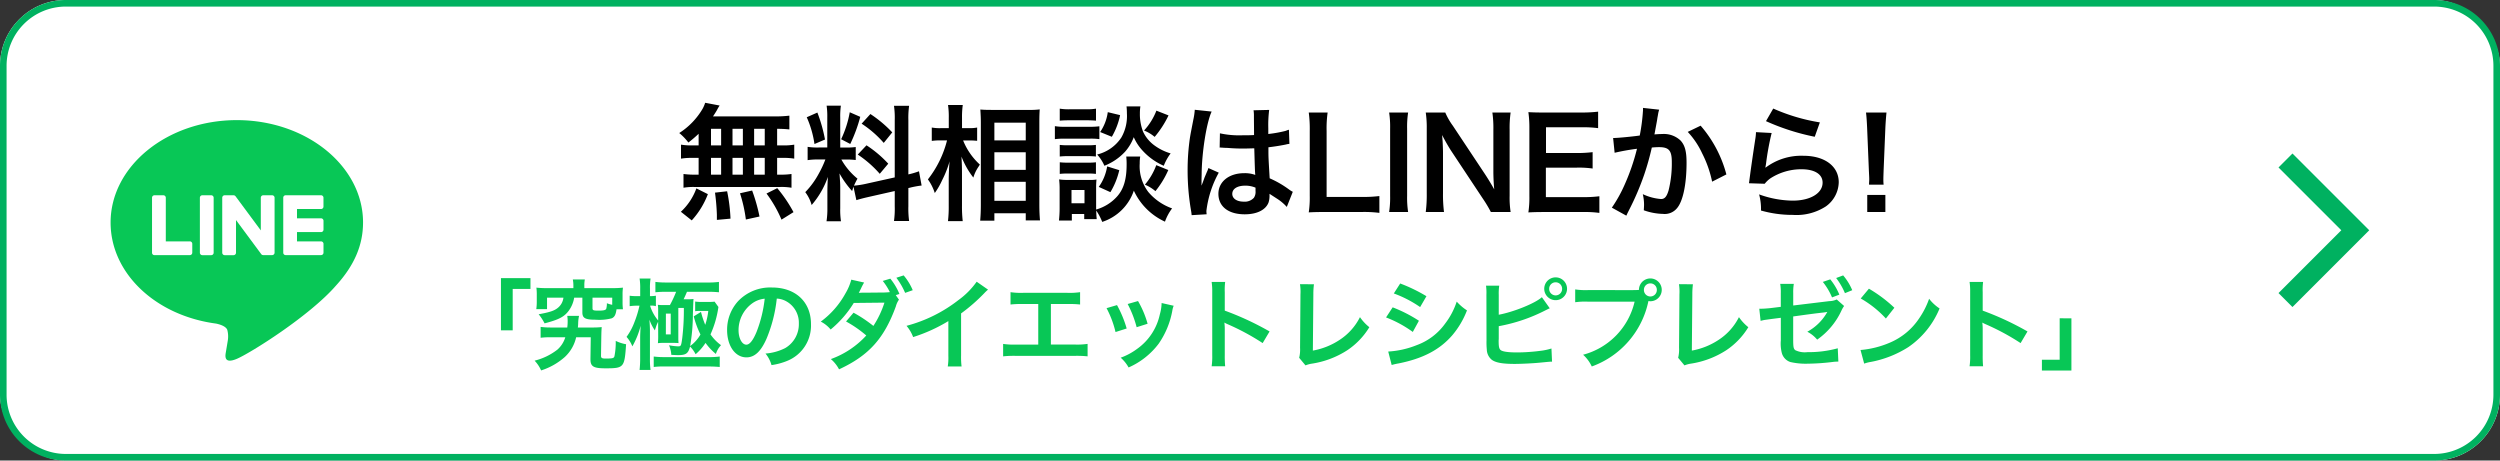<svg xmlns="http://www.w3.org/2000/svg" width="380" height="70" viewBox="0 0 380 70"><rect x="0" y="0" width="380" height="70" fill="#333333" stroke="none"/><g transform="translate(-10197 2239)"><rect width="380" height="70" rx="10" transform="translate(10197 -2239)" fill="#fff"></rect><path d="M10,1a9.01,9.01,0,0,0-9,9V60a9.01,9.01,0,0,0,9,9H370a9.01,9.01,0,0,0,9-9V10a9.01,9.01,0,0,0-9-9H10m0-1H370a10,10,0,0,1,10,10V60a10,10,0,0,1-10,10H10A10,10,0,0,1,0,60V10A10,10,0,0,1,10,0Z" transform="translate(10197 -2239)" fill="#00b160"></path><path d="M38.93,35.215v-6.3h2.7V27.28H37.145v7.935Zm9.225-6.42H44.18a13.881,13.881,0,0,1-1.65-.075,7.835,7.835,0,0,1,.06,1.11v1.035a7.815,7.815,0,0,1-.075,1.125H44.15V30.25h2.49a2.314,2.314,0,0,1-.78,1.485c-.555.48-1.185.7-2.985,1.035a7.656,7.656,0,0,1,.9,1.38c2.19-.57,3.015-1.005,3.705-1.965a4.582,4.582,0,0,0,.795-1.935H49.52v2.235c0,.87.435,1.11,2,1.11a7.533,7.533,0,0,0,2.46-.21c.435-.195.615-.54.735-1.38h.975a7.972,7.972,0,0,1-.06-1.11V29.83a7.569,7.569,0,0,1,.06-1.11,14.036,14.036,0,0,1-1.65.075H49.82V28.45a4.511,4.511,0,0,1,.075-.975h-1.83a4.592,4.592,0,0,1,.09.975Zm5.9,2.535a4.473,4.473,0,0,1-.81-.24,2.865,2.865,0,0,1-.1.855c-.1.195-.4.27-1.14.27-.825,0-.945-.045-.945-.375V30.25h3Zm-5.22,3.45c.03-.225.03-.33.045-.555a5.811,5.811,0,0,1,.135-1.215H47.225a5.464,5.464,0,0,1,.06.855,7.5,7.5,0,0,1-.06.915h-2.4a11.736,11.736,0,0,1-1.65-.09v1.65a11.973,11.973,0,0,1,1.68-.075h2.07a4.056,4.056,0,0,1-1.215,1.89,9.236,9.236,0,0,1-3.45,1.665,5.238,5.238,0,0,1,.99,1.485,10,10,0,0,0,3.6-2.04,5.83,5.83,0,0,0,1.725-3h2.22l-.045,3.24v.1c0,1.1.45,1.38,2.28,1.38,2.805,0,2.9-.105,3.135-3.66a5.887,5.887,0,0,1-1.575-.51,10.639,10.639,0,0,1-.195,2.34c-.1.3-.27.345-1.38.345-.54,0-.675-.09-.66-.48L52.4,36.07c.015-.7.03-.96.06-1.35a14.227,14.227,0,0,1-1.575.06Zm12.21,1.245a10.354,10.354,0,0,1-.045,1.14,4.923,4.923,0,0,1,.735-.045h1.68a7.118,7.118,0,0,1,.72.03c-.015-.27-.03-.45-.03-.66V31.81h.84a35.789,35.789,0,0,1-.24,4.545c-.165,1.23-.195,1.29-.645,1.29a8.675,8.675,0,0,1-1.365-.165,4.507,4.507,0,0,1,.345,1.455q.72.045.99.045c1.245,0,1.575-.24,1.86-1.305a4.437,4.437,0,0,1,.84,1.17A7.8,7.8,0,0,0,68.24,37.12a8.542,8.542,0,0,0,1.575,1.68,3.414,3.414,0,0,1,.78-1.335,6.8,6.8,0,0,1-1.6-1.635A15.359,15.359,0,0,0,70.2,31.66l-.585-.81a6.836,6.836,0,0,1-.825.045H67.73a6.553,6.553,0,0,1-1.065-.06v1.47a4.924,4.924,0,0,1,.735-.045h1.26a10.248,10.248,0,0,1-.465,2.115,14.14,14.14,0,0,1-.645-1.965l-1.1.675a13.839,13.839,0,0,0,1.02,2.76A5.617,5.617,0,0,1,65.9,37.6a28.817,28.817,0,0,0,.42-4.845c.06-1.77.06-1.77.09-2.31a7.826,7.826,0,0,1-1.08.045h-.42c.21-.45.3-.63.51-1.14h3.135a17.082,17.082,0,0,1,1.725.075V27.85a11.778,11.778,0,0,1-1.725.09h-6.21a12.5,12.5,0,0,1-1.725-.09v1.575a16.209,16.209,0,0,1,1.695-.075H63.77a16.267,16.267,0,0,1-.945,2.025h-1.05a6.248,6.248,0,0,1-.78-.045,6.383,6.383,0,0,1,.045.72v1.665a6.443,6.443,0,0,1-1.23-2.25,2.282,2.282,0,0,1,.885.075V29.95a4.777,4.777,0,0,1-.9.06V28.9a8.772,8.772,0,0,1,.09-1.56H58.22a9.434,9.434,0,0,1,.09,1.56v1.11h-.6a6.328,6.328,0,0,1-1-.06v1.59a7.553,7.553,0,0,1,1-.075H58.2a16.015,16.015,0,0,1-.75,2.46,9.244,9.244,0,0,1-1.215,2.28,4.953,4.953,0,0,1,.885,1.44,12.672,12.672,0,0,0,1.26-3.135c-.045.735-.075,1.365-.075,1.83V39.4a15.121,15.121,0,0,1-.09,1.83h1.665a12.6,12.6,0,0,1-.09-1.74V35.35c0-.57-.015-.87-.06-1.47,0-.06-.015-.165-.015-.285a6.869,6.869,0,0,0,.825,1.62c.165-.525.255-.78.255-.78.06-.15.1-.24.24-.54Zm1.17-3.36h.735V35.83H62.21ZM60.365,40.78a11.8,11.8,0,0,1,1.62-.075h6.69c.72,0,1.23.03,1.725.075V39.19a11.727,11.727,0,0,1-1.695.09H62a11.645,11.645,0,0,1-1.635-.09Zm18.7-10.395a3.278,3.278,0,0,1,1.515.45,3.716,3.716,0,0,1,1.845,3.33,4.2,4.2,0,0,1-2.085,3.75,7.972,7.972,0,0,1-2.985.825,4.785,4.785,0,0,1,.915,1.755,9.807,9.807,0,0,0,2.355-.63,5.779,5.779,0,0,0,3.645-5.6c0-3.375-2.34-5.565-5.94-5.565a6.733,6.733,0,0,0-5.16,2.1,6.443,6.443,0,0,0-1.65,4.365c0,2.415,1.23,4.155,2.94,4.155,1.23,0,2.19-.885,3.045-2.82A21.7,21.7,0,0,0,79.07,30.385Zm-1.83.015a19.769,19.769,0,0,1-1.245,5.07c-.54,1.29-1.05,1.92-1.545,1.92-.66,0-1.185-.975-1.185-2.2a5.022,5.022,0,0,1,2.04-4.05A3.818,3.818,0,0,1,77.24,30.4Zm19.92-.54.555-.18a9.25,9.25,0,0,0-1.38-2.325L95.18,27.7A9.542,9.542,0,0,1,96.26,29.4c-.165.03-.51.045-.825.06l-3.12.03h-.36c-.225.015-.27.015-.42.03.075-.135.105-.195.36-.72a9.01,9.01,0,0,1,.45-.855l-1.95-.435a8.081,8.081,0,0,1-.885,2.085,13.154,13.154,0,0,1-3.75,4.29,4.762,4.762,0,0,1,1.5,1.2,16.143,16.143,0,0,0,3.51-4.035L95.435,31a14.635,14.635,0,0,1-1.68,3.54,20.668,20.668,0,0,0-3.015-2.01L89.6,33.865a17.722,17.722,0,0,1,3.075,2.13A13.5,13.5,0,0,1,87.29,39.58a5.224,5.224,0,0,1,1.245,1.56c4.53-2.1,6.855-4.68,8.64-9.585a3.139,3.139,0,0,1,.465-1.005Zm2.58-.75a8.553,8.553,0,0,0-1.38-2.25l-1.11.36a10.923,10.923,0,0,1,1.335,2.295Zm9.72-1.29a12,12,0,0,1-2.79,2.805,21.906,21.906,0,0,1-7.875,3.9,5.642,5.642,0,0,1,1.005,1.71,24.3,24.3,0,0,0,5.355-2.43v5.28a8.437,8.437,0,0,1-.09,1.62h2.1a11.347,11.347,0,0,1-.075-1.665v-6.4a26.525,26.525,0,0,0,3.54-3.09,6.179,6.179,0,0,1,.555-.525Zm11.28,3.39h2.52a15.259,15.259,0,0,1,1.92.075V29.41a10.842,10.842,0,0,1-1.95.1h-6.675a10.842,10.842,0,0,1-1.95-.1v1.875a15.407,15.407,0,0,1,1.92-.075h2.295v6.165h-3.39a10.744,10.744,0,0,1-1.95-.1v1.89a15.407,15.407,0,0,1,1.92-.075h9a15.407,15.407,0,0,1,1.92.075V37.27a10.744,10.744,0,0,1-1.95.1h-3.63Zm8.46.63a15.007,15.007,0,0,1,1.365,3.63l1.695-.54a17.3,17.3,0,0,0-1.47-3.555Zm3.21-.63a16.494,16.494,0,0,1,1.365,3.525l1.665-.525a14.736,14.736,0,0,0-1.455-3.45Zm5.16-.15a6.653,6.653,0,0,1-.27,1.725,8.625,8.625,0,0,1-3.4,5.205,9.73,9.73,0,0,1-2.55,1.38,5.449,5.449,0,0,1,1.2,1.485,11.513,11.513,0,0,0,4.575-3.615,12.8,12.8,0,0,0,2.07-5,3.157,3.157,0,0,1,.21-.765Zm9.66,9.615a16.491,16.491,0,0,1-.06-1.665V35.05a7.755,7.755,0,0,0-.06-1.02,4.845,4.845,0,0,0,.51.255,35.488,35.488,0,0,1,5.31,2.865l1.05-1.77a44.069,44.069,0,0,0-6.81-3.165v-2.79a10.056,10.056,0,0,1,.06-1.575h-2.055a9.642,9.642,0,0,1,.09,1.53v9.615a10.105,10.105,0,0,1-.09,1.68Zm11.37-12.48a7.3,7.3,0,0,1,.075,1.545l-.06,8.1a5.29,5.29,0,0,1-.135,1.545l.96,1.155a4.3,4.3,0,0,1,.9-.255,13.674,13.674,0,0,0,5.46-2.055,11.183,11.183,0,0,0,3.345-3.495,7.046,7.046,0,0,1-1.425-1.53,8.864,8.864,0,0,1-3.06,3.435,10.789,10.789,0,0,1-4.1,1.65l.075-8.565a11.61,11.61,0,0,1,.09-1.515Zm14.265,1.41a17.611,17.611,0,0,1,4,2.07l.96-1.65a24.053,24.053,0,0,0-3.99-1.935ZM171.68,33.25a17.543,17.543,0,0,1,4.065,2.205l.93-1.7a21.206,21.206,0,0,0-3.99-2.04Zm.855,7.23a9.688,9.688,0,0,1,1.05-.24c3.69-.735,6.24-2.07,8.145-4.26a13.094,13.094,0,0,0,2.25-3.8,7.745,7.745,0,0,1-1.56-1.335,11.1,11.1,0,0,1-1.74,3.315,9.169,9.169,0,0,1-4.335,3.3,13.729,13.729,0,0,1-4.335.975ZM188.81,29.815a7.614,7.614,0,0,1,.075-1.395h-2.01a7.923,7.923,0,0,1,.06,1.38l.015,6.96a11.3,11.3,0,0,0,.045,1.38,2.074,2.074,0,0,0,.735,1.53c.585.45,1.62.645,3.51.645.915,0,2.805-.09,3.69-.18,1.59-.15,1.665-.165,1.98-.165l-.09-2a8.863,8.863,0,0,1-1.71.36,28.288,28.288,0,0,1-3.48.24c-1.455,0-2.31-.135-2.565-.39-.21-.21-.27-.54-.27-1.38a1.46,1.46,0,0,1,.015-.24v-1.98a25.4,25.4,0,0,0,7.05-2.385l.39-.195a2.194,2.194,0,0,1,.315-.135l-1.2-1.695c-.975.915-4.29,2.25-6.555,2.67Zm8.64-2.655a1.733,1.733,0,1,0,1.74,1.725A1.735,1.735,0,0,0,197.45,27.16Zm0,.75a.976.976,0,0,1,.99.975.983.983,0,1,1-1.965,0A.973.973,0,0,1,197.45,27.91Zm4.9,1.185a10.278,10.278,0,0,1-1.92-.105v1.95a10.807,10.807,0,0,1,1.89-.09h7.14a10.878,10.878,0,0,1-7.83,8.07,5.52,5.52,0,0,1,1.32,1.785,13.453,13.453,0,0,0,8.61-9.945,2.05,2.05,0,0,0,.285.03,1.733,1.733,0,1,0-1.725-1.725c-.255.015-.435.03-.885.03Zm9.5-1.02a.976.976,0,0,1,.99.975.983.983,0,1,1-1.965,0A.973.973,0,0,1,211.85,28.075Zm4.35.12a7.3,7.3,0,0,1,.075,1.545l-.06,8.1a5.29,5.29,0,0,1-.135,1.545l.96,1.155a4.3,4.3,0,0,1,.9-.255,13.674,13.674,0,0,0,5.46-2.055,11.183,11.183,0,0,0,3.345-3.495,7.046,7.046,0,0,1-1.425-1.53,8.864,8.864,0,0,1-3.06,3.435,10.789,10.789,0,0,1-4.1,1.65l.075-8.565a11.61,11.61,0,0,1,.09-1.515Zm23.985,2.325a2.96,2.96,0,0,1-1.155.255l-5.46.66v-1.89a7.917,7.917,0,0,1,.09-1.4h-2.07a7.455,7.455,0,0,1,.09,1.425v2.07l-1.59.195c-.4.045-1.05.09-1.32.09h-.36l.2,1.845c.315-.075.48-.12.69-.15l.975-.135,1.41-.18v3.435a5.808,5.808,0,0,0,.15,1.905,1.989,1.989,0,0,0,1.29,1.38,10.349,10.349,0,0,0,2.67.255,33.416,33.416,0,0,0,3.72-.255,6.25,6.25,0,0,1,.915-.06l-.09-2.025a16.61,16.61,0,0,1-4.6.585,3.3,3.3,0,0,1-1.86-.3c-.27-.225-.315-.48-.315-1.755V33.1c2.505-.345,3.27-.45,4.62-.6.225-.03.345-.045.57-.09a7.649,7.649,0,0,1-3.045,3.015,4.859,4.859,0,0,1,1.5,1.2,11.017,11.017,0,0,0,3.675-4.38,4.208,4.208,0,0,1,.42-.735Zm-2.115-2.67a9.962,9.962,0,0,1,1.4,2.355l1.11-.42a9.251,9.251,0,0,0-1.38-2.325Zm4.47,1.26a8.553,8.553,0,0,0-1.38-2.25l-1.065.4a10.308,10.308,0,0,1,1.335,2.3Zm1.29,1.26a15.748,15.748,0,0,1,3.825,3.045l1.29-1.635a21.245,21.245,0,0,0-3.87-2.9Zm.525,9.9a5.31,5.31,0,0,1,.99-.255,16.2,16.2,0,0,0,5.715-2.25,13.165,13.165,0,0,0,4.755-5.88,6.468,6.468,0,0,1-1.59-1.47,12.526,12.526,0,0,1-1.53,3,10.022,10.022,0,0,1-4.455,3.675,14.293,14.293,0,0,1-4.44,1.11Zm18.075.4a16.486,16.486,0,0,1-.06-1.665V35.05a7.758,7.758,0,0,0-.06-1.02,4.846,4.846,0,0,0,.51.255,35.491,35.491,0,0,1,5.31,2.865l1.05-1.77a44.069,44.069,0,0,0-6.81-3.165v-2.79a10.056,10.056,0,0,1,.06-1.575h-2.055a9.642,9.642,0,0,1,.09,1.53v9.615a10.107,10.107,0,0,1-.09,1.68Zm11.64-7.29v6.3h-2.7V41.32h4.485V33.385Z" transform="translate(10236 -2224)" fill="#08c756"></path><path d="M16.5,15h-3V1.5H0v-3H16.5Z" transform="translate(10544.394 -2214.607) rotate(45)" fill="#00b160"></path><g transform="translate(10213.815 -2220.74)"><path d="M-178.627-72.479c0-8.585-8.606-15.569-19.185-15.569S-217-81.063-217-72.479c0,7.7,6.825,14.141,16.045,15.36.625.135,1.475.412,1.69.946a3.939,3.939,0,0,1,.062,1.735s-.225,1.354-.274,1.642c-.083.485-.385,1.9,1.662,1.034s11.049-6.506,15.074-11.138h0c2.78-3.049,4.112-6.143,4.112-9.579" transform="translate(216.996 88.047)" fill="#08c756"></path><g transform="translate(6.293 11.42)"><path d="M-8.006,0H-9.352a.374.374,0,0,0-.374.373v8.36a.374.374,0,0,0,.374.373h1.346a.373.373,0,0,0,.374-.373V.373A.374.374,0,0,0-8.006,0" transform="translate(16.999 0)" fill="#fff"></path><path d="M-35.291,0h-1.346a.374.374,0,0,0-.374.373V5.339L-40.841.166A.413.413,0,0,0-40.87.128l0,0L-40.9.1-40.9.1l-.02-.017-.01-.008-.019-.013-.011-.007-.02-.011-.012-.006-.021-.009-.012,0L-41.05.015l-.013,0-.021,0L-41.1,0l-.02,0H-42.5a.374.374,0,0,0-.374.373v8.36a.374.374,0,0,0,.374.373h1.345a.373.373,0,0,0,.374-.373V3.767l3.836,5.18a.37.37,0,0,0,.095.092l0,0,.023.014.011.006.018.009.018.008.011,0,.025.008h.006a.373.373,0,0,0,.1.013h1.346a.373.373,0,0,0,.374-.373V.373A.373.373,0,0,0-35.291,0" transform="translate(53.546 0)" fill="#fff"></path><path d="M-26.766-32.646h-3.656v-6.639a.374.374,0,0,0-.373-.374h-1.346a.374.374,0,0,0-.374.374v8.358h0a.371.371,0,0,0,.1.258l.005.006.006.005a.371.371,0,0,0,.258.1h5.376a.373.373,0,0,0,.373-.374v-1.346a.373.373,0,0,0-.373-.374" transform="translate(32.515 39.658)" fill="#fff"></path><path d="M-26.766-9.746a.373.373,0,0,0,.373-.374v-1.346a.373.373,0,0,0-.373-.374h-5.376a.371.371,0,0,0-.259.106l0,0-.006.007a.371.371,0,0,0-.1.257h0v8.358h0a.371.371,0,0,0,.1.258l.005.006.006.005a.371.371,0,0,0,.258.1h5.376a.373.373,0,0,0,.373-.374V-4.453a.373.373,0,0,0-.373-.374h-3.656V-6.24h3.656a.373.373,0,0,0,.373-.374V-7.959a.373.373,0,0,0-.373-.374h-3.656V-9.746Z" transform="translate(52.453 11.839)" fill="#fff"></path></g></g><path d="M67.191,7.1h-.817a9.864,9.864,0,0,1-1.862-.114V9.115A10.227,10.227,0,0,1,66.374,9h.817v2.546h-.437a12.2,12.2,0,0,1-1.862-.1v2.09a8.747,8.747,0,0,1,1.691-.114H79.541a8.9,8.9,0,0,1,1.767.114v-2.09a10.961,10.961,0,0,1-1.805.1h-.38V9h.741a9.984,9.984,0,0,1,1.862.114V6.987a9.864,9.864,0,0,1-1.862.114h-.741V4.574c.969.019,1.235.038,1.862.1V2.579a18.023,18.023,0,0,1-2.394.114H69.376c.266-.4.418-.646.608-.969a6.032,6.032,0,0,1,.4-.684l-2.2-.418a4.726,4.726,0,0,1-.4.931A10.926,10.926,0,0,1,64.246,5.22a8.492,8.492,0,0,1,1.387,1.444,17.868,17.868,0,0,0,1.558-1.33Zm1.881-2.527h1.539V7.1H69.072Zm0,4.427h1.539v2.546H69.072Zm3.268,2.546V9h1.577v2.546Zm0-4.446V4.574h1.577V7.1Zm3.287,4.446V9h1.615v2.546Zm0-4.446V4.574h1.615V7.1Zm5.985,10.146a21.264,21.264,0,0,0-2.47-3.648l-1.634.817a18.956,18.956,0,0,1,2.28,3.971Zm-5.168.665a26.334,26.334,0,0,0-1.121-3.952l-1.843.418a21.985,21.985,0,0,1,.893,3.99Zm-4.408.323a25.622,25.622,0,0,0-.513-4.161l-1.843.209a33,33,0,0,1,.285,3.363v.779Zm-5.89.266a12.516,12.516,0,0,0,2.451-3.99l-1.748-.874a9.04,9.04,0,0,1-2.356,3.553Zm25.023-3.078c.418-.133.969-.285,1.805-.475L97,14.036v2.3a13.776,13.776,0,0,1-.114,2.261h2.3a13.932,13.932,0,0,1-.114-2.242V13.58l.19-.038a13.879,13.879,0,0,1,1.824-.342l-.4-2.166a11.588,11.588,0,0,1-1.615.475V3.263a13.429,13.429,0,0,1,.114-2.185h-2.3A13,13,0,0,1,97,3.282v8.683l-4.446.988a12.724,12.724,0,0,1-1.748.266,11.078,11.078,0,0,1,.532-1.064,10.09,10.09,0,0,1-2.451-2.907h.684a11.05,11.05,0,0,1,1.5.076V7.348a9.622,9.622,0,0,1-1.463.076h-.893V2.9a11.343,11.343,0,0,1,.1-1.843H86.647a11.757,11.757,0,0,1,.1,1.862v4.5H85.469a9.435,9.435,0,0,1-1.71-.1V9.343a9.83,9.83,0,0,1,1.71-.1h.988A16.021,16.021,0,0,1,85.45,11.4,12.494,12.494,0,0,1,83.4,14.207a5.723,5.723,0,0,1,.969,1.957,13.124,13.124,0,0,0,2.47-4.275c-.038.627-.076,1.52-.076,2.28V16.62a12.3,12.3,0,0,1-.133,2.014h2.2a11.238,11.238,0,0,1-.114-1.976V13.523c0-.608-.019-.874-.114-2.166a14.056,14.056,0,0,0,1.919,2.679c.1-.3.114-.4.209-.646Zm-7.543-12.6A15.331,15.331,0,0,1,84.8,6.892l1.6-.684a23.109,23.109,0,0,0-1.159-4.1Zm6.536-.76a15.805,15.805,0,0,1-1.311,4.1l1.387.722a22.993,22.993,0,0,0,1.52-4.123ZM91.967,3.8A16.051,16.051,0,0,1,95.33,6.721l1.292-1.6A18.455,18.455,0,0,0,93.3,2.332Zm-.589,4.693a16.619,16.619,0,0,1,3.344,2.926l1.292-1.539a17.336,17.336,0,0,0-3.306-2.793Zm16.948-2.147c.437,0,.76.019,1.2.057V4.384a5.632,5.632,0,0,1-1.216.095h-1.083V2.921a12.824,12.824,0,0,1,.114-1.957H105.1a12.269,12.269,0,0,1,.114,1.976V4.479h-1.178a6.718,6.718,0,0,1-1.406-.095V6.417a9.307,9.307,0,0,1,1.387-.076h.931a15.877,15.877,0,0,1-2.907,5.928,7.276,7.276,0,0,1,1.045,2.071A11.215,11.215,0,0,0,104.2,12.4a15.762,15.762,0,0,0,1.14-2.888c-.076.665-.133,2.014-.133,2.85v3.914a19.279,19.279,0,0,1-.114,2.337h2.242a19.063,19.063,0,0,1-.114-2.337V11.4c0-1.045-.019-1.5-.076-2.6a12.429,12.429,0,0,0,1.805,3.192,5.808,5.808,0,0,1,.76-1.615c.057-.076.133-.209.228-.361a10.022,10.022,0,0,1-2.546-3.667Zm3.819,12.2V17.418h4.769V18.5h2.166c-.057-.589-.1-1.406-.1-2.413V3.567c0-.874.019-1.387.057-1.938a11.273,11.273,0,0,1-1.634.076h-5.7c-.817,0-1.178-.019-1.691-.057.057.912.076,1.368.076,2.014V16.107c0,.931-.038,1.729-.1,2.432Zm0-14.9h4.769v2.7h-4.769Zm0,4.5h4.769v2.679h-4.769Zm0,4.484h4.769v2.888h-4.769Zm20.045-3.838a9.922,9.922,0,0,1,.057,1.178c0,2.223-.418,3.705-1.406,4.845a6.721,6.721,0,0,1-3.23,2.033V13.656a11.345,11.345,0,0,1,.057-1.368,5.8,5.8,0,0,1-1.14.057H123.26a7.716,7.716,0,0,1-1.273-.076,12.268,12.268,0,0,1,.076,1.482v2.907c0,.608-.038,1.273-.1,1.862h1.957v-.988h1.881v.779h1.9c-.038-.418-.057-.627-.076-1.311a8.607,8.607,0,0,1,.912,1.729,7.519,7.519,0,0,0,4.807-4.75,9.591,9.591,0,0,0,4.731,4.712,7.47,7.47,0,0,1,1.083-2.014,8.417,8.417,0,0,1-3.61-2.489,6.451,6.451,0,0,1-1.311-4.332,6.229,6.229,0,0,1,.076-1.064Zm-8.322,5.092h1.976V15.9h-1.976ZM122.082,3.339c.456-.038.855-.057,1.539-.057h2.432c.684,0,1.026.019,1.539.057V1.515a8.22,8.22,0,0,1-1.539.095h-2.432a8.1,8.1,0,0,1-1.539-.095Zm-.741,2.812a11.356,11.356,0,0,1,1.52-.076h3.8a8.734,8.734,0,0,1,1.444.076V4.194a10.32,10.32,0,0,1-1.52.076h-3.724a8.369,8.369,0,0,1-1.52-.095Zm.741,2.641a9.622,9.622,0,0,1,1.2-.057h3.116a9.49,9.49,0,0,1,1.178.057V7.025a8.683,8.683,0,0,1-1.178.057h-3.116a9.622,9.622,0,0,1-1.2-.057Zm0,2.641a9.622,9.622,0,0,1,1.2-.057h3.1a9.414,9.414,0,0,1,1.2.057V9.666a8.683,8.683,0,0,1-1.178.057h-3.116a9.622,9.622,0,0,1-1.2-.057Zm7.3-9.386a6.972,6.972,0,0,1-1.159,3.021L130,5.79A10.979,10.979,0,0,0,131.258,2.5Zm7.391-.228a9.527,9.527,0,0,1-1.881,3.021,5.706,5.706,0,0,1,1.615.969,15.14,15.14,0,0,0,2.109-3.268Zm-7.486,8.474a7.34,7.34,0,0,1-1.273,3.116l1.767.8a11.409,11.409,0,0,0,1.349-3.344Zm7.467-.19a9.735,9.735,0,0,1-1.729,2.964,6.047,6.047,0,0,1,1.6.988,13.993,13.993,0,0,0,1.957-3.211Zm-4.522-8.93a9.721,9.721,0,0,1,.057,1.064,6.571,6.571,0,0,1-.836,3.648,6.123,6.123,0,0,1-3.686,2.6,6.164,6.164,0,0,1,1.1,1.71,8.479,8.479,0,0,0,3.154-2.147,7.142,7.142,0,0,0,1.311-2.2,7.228,7.228,0,0,0,1.33,2.033,9.539,9.539,0,0,0,3.23,2.318,7.706,7.706,0,0,1,1.045-1.881,7.9,7.9,0,0,1-2.413-1.178,5.394,5.394,0,0,1-1.786-2.147,7.367,7.367,0,0,1-.475-2.736,7.085,7.085,0,0,1,.076-1.083Zm14.155,6.27a.334.334,0,0,1,.114-.019.873.873,0,0,1,.19.019,2.829,2.829,0,0,1,.323.019c.1,0,.3.019.57.019.893.076,1.653.1,2.356.1.494,0,.95-.019,1.71-.038.076,2.641.1,3.572.152,4.047a4.516,4.516,0,0,0-1.691-.266c-2.3,0-3.914,1.292-3.914,3.135,0,1.938,1.52,3.116,4.009,3.116,1.843,0,3.173-.665,3.61-1.786a3.324,3.324,0,0,0,.152-1.064v-.266c.114.076.551.361,1.2.779a7.118,7.118,0,0,1,1.425,1.216l.912-2.3a3.616,3.616,0,0,1-.532-.323,15.149,15.149,0,0,0-2.983-1.729c-.19-3.192-.19-3.23-.19-4.294V7.386c1.007-.114,1.995-.285,2.641-.418a3.284,3.284,0,0,1,.551-.1l-.076-2.147-.152.038c-.3.114-.3.114-.418.152a19.1,19.1,0,0,1-2.565.456V4.5a18.589,18.589,0,0,1,.133-2.793l-2.375.057a5.316,5.316,0,0,1,.057.912c0,.779.019,1.729.019,2.85-.665.038-1.083.038-1.748.038a13.693,13.693,0,0,1-3.439-.3Zm5.453,6.08v.513a1.594,1.594,0,0,1-.247,1.026,1.868,1.868,0,0,1-1.539.589c-1.064,0-1.748-.475-1.748-1.178,0-.779.76-1.254,1.976-1.254A3.977,3.977,0,0,1,151.836,13.523Zm-7.429,4.047a3.722,3.722,0,0,1-.038-.513,15.853,15.853,0,0,1,1.881-5.814l-1.577-.7a3.62,3.62,0,0,1-.228.589c-.19.456-.19.456-.361.855-.1.3-.19.513-.228.646-.133.342-.133.342-.228.551h-.019a3.235,3.235,0,0,0,.019-.4v-.3c0-.3,0-.3.019-.988.019-3.306.741-7.885,1.52-9.538L142.6,1.686v.076a10.2,10.2,0,0,1-.209,1.406c-.418,2.147-.418,2.147-.513,2.717a33.962,33.962,0,0,0-.361,5.035,36.03,36.03,0,0,0,.513,6.042,6.941,6.941,0,0,1,.1.741ZM170.665,14.8a20.051,20.051,0,0,1-2.7.133h-5.32V4.9A17.325,17.325,0,0,1,162.8,2.1H159.93a18.526,18.526,0,0,1,.152,2.812v9.861a15.075,15.075,0,0,1-.152,2.508c.684-.038,1.349-.057,2.413-.057h5.624a18.445,18.445,0,0,1,2.7.133ZM172.147,2.1a14.2,14.2,0,0,1,.152,2.451V14.777a14.336,14.336,0,0,1-.152,2.451h2.888a14.336,14.336,0,0,1-.152-2.451V4.555a14.2,14.2,0,0,1,.152-2.451Zm18.468,15.124a14.336,14.336,0,0,1-.152-2.451V4.726a16.612,16.612,0,0,1,.152-2.622H187.84a16.612,16.612,0,0,1,.152,2.622V11.11c0,.8.057,1.938.133,2.679-.418-.76-1.026-1.748-1.482-2.432l-4.807-7.239A10.42,10.42,0,0,1,180.678,2.1h-2.964a15.827,15.827,0,0,1,.152,2.451v9.8a20.556,20.556,0,0,1-.152,2.869h2.774a21.029,21.029,0,0,1-.152-2.85V8.146c0-.437-.038-1.292-.057-1.653-.057-.7-.057-.7-.076-.969.456.893.931,1.71,1.292,2.28l4.9,7.391a18.93,18.93,0,0,1,1.216,2.033Zm13.49-2.394a18.171,18.171,0,0,1-2.432.133h-5.7V10.483h4.636a14.888,14.888,0,0,1,2.47.133V8.127a19.775,19.775,0,0,1-2.47.133h-4.617V4.346h5.472a17.016,17.016,0,0,1,2.451.133V1.971a20.3,20.3,0,0,1-2.451.133h-5.738c-1.159,0-1.653-.019-2.413-.057a16.809,16.809,0,0,1,.152,2.451V14.777a15.369,15.369,0,0,1-.152,2.508c.76-.038,1.273-.057,2.413-.057h5.928a16.335,16.335,0,0,1,2.451.133ZM210.736,1.4v.361a29.24,29.24,0,0,1-.494,3.838c-1.045.152-3.344.38-4.047.38l.228,2.242a34.063,34.063,0,0,1,3.4-.608,32.231,32.231,0,0,1-1.843,5.377A20.758,20.758,0,0,1,206,16.563l2.2,1.216c.1-.19.1-.209.152-.323l.285-.57a40.752,40.752,0,0,0,2.28-5.339,40.2,40.2,0,0,0,1.159-4.123c.437-.038.722-.057,1.1-.057,1.5,0,1.938.513,1.938,2.261a16.882,16.882,0,0,1-.494,4.332c-.285.931-.589,1.292-1.14,1.292a7.86,7.86,0,0,1-2.774-.741,7.137,7.137,0,0,1,.19,1.615c0,.19-.019.456-.038.836a9.218,9.218,0,0,0,2.926.551,2.406,2.406,0,0,0,2.109-.855c.912-1.045,1.463-3.648,1.463-6.916,0-1.729-.247-2.641-.893-3.363a3.681,3.681,0,0,0-2.812-1.007c-.361,0-.627.019-1.178.057.057-.247.057-.285.133-.7.266-1.425.266-1.425.323-1.824.057-.3.076-.4.114-.646a4.421,4.421,0,0,1,.152-.589Zm6.8,3.648A12.3,12.3,0,0,1,219.723,8.3a17.078,17.078,0,0,1,1.52,4.313l2.166-1.1a18.443,18.443,0,0,0-3.914-7.41Zm11.894-1.634a34.39,34.39,0,0,0,7.41,2.375l.779-2.185A28.5,28.5,0,0,1,230.533,1.5Zm-1.52,1.672a7.753,7.753,0,0,1-.114,1.1c-.342,2.242-.646,4.351-.8,5.529-.1.722-.1.8-.152,1.14l2.394.076a4.136,4.136,0,0,1,.855-.817,8.647,8.647,0,0,1,4.731-1.387c2.014,0,3.211.76,3.211,2.033,0,1.615-1.862,2.736-4.541,2.736a15.339,15.339,0,0,1-5.111-.95A8.432,8.432,0,0,1,228.671,17a17.471,17.471,0,0,0,4.845.665,8.208,8.208,0,0,0,5.016-1.292,4.626,4.626,0,0,0,1.957-3.667c0-2.432-2.128-4.028-5.358-4.028a9.005,9.005,0,0,0-5.757,1.8l-.038-.038c.057-.285.057-.285.1-.551a40.2,40.2,0,0,1,.855-4.674Zm19.4,7.98a6.787,6.787,0,0,1-.038-.8c0-.266,0-.266.038-1.387l.266-6.46c.038-.817.114-1.805.171-2.318h-3.116c.076.532.133,1.482.171,2.318l.266,6.46c.057,1.159.057,1.159.057,1.368,0,.228-.019.418-.038.817Zm.266,4.161v-2.6h-2.755v2.6Z" transform="translate(10236 -2224)"></path></g></svg>
